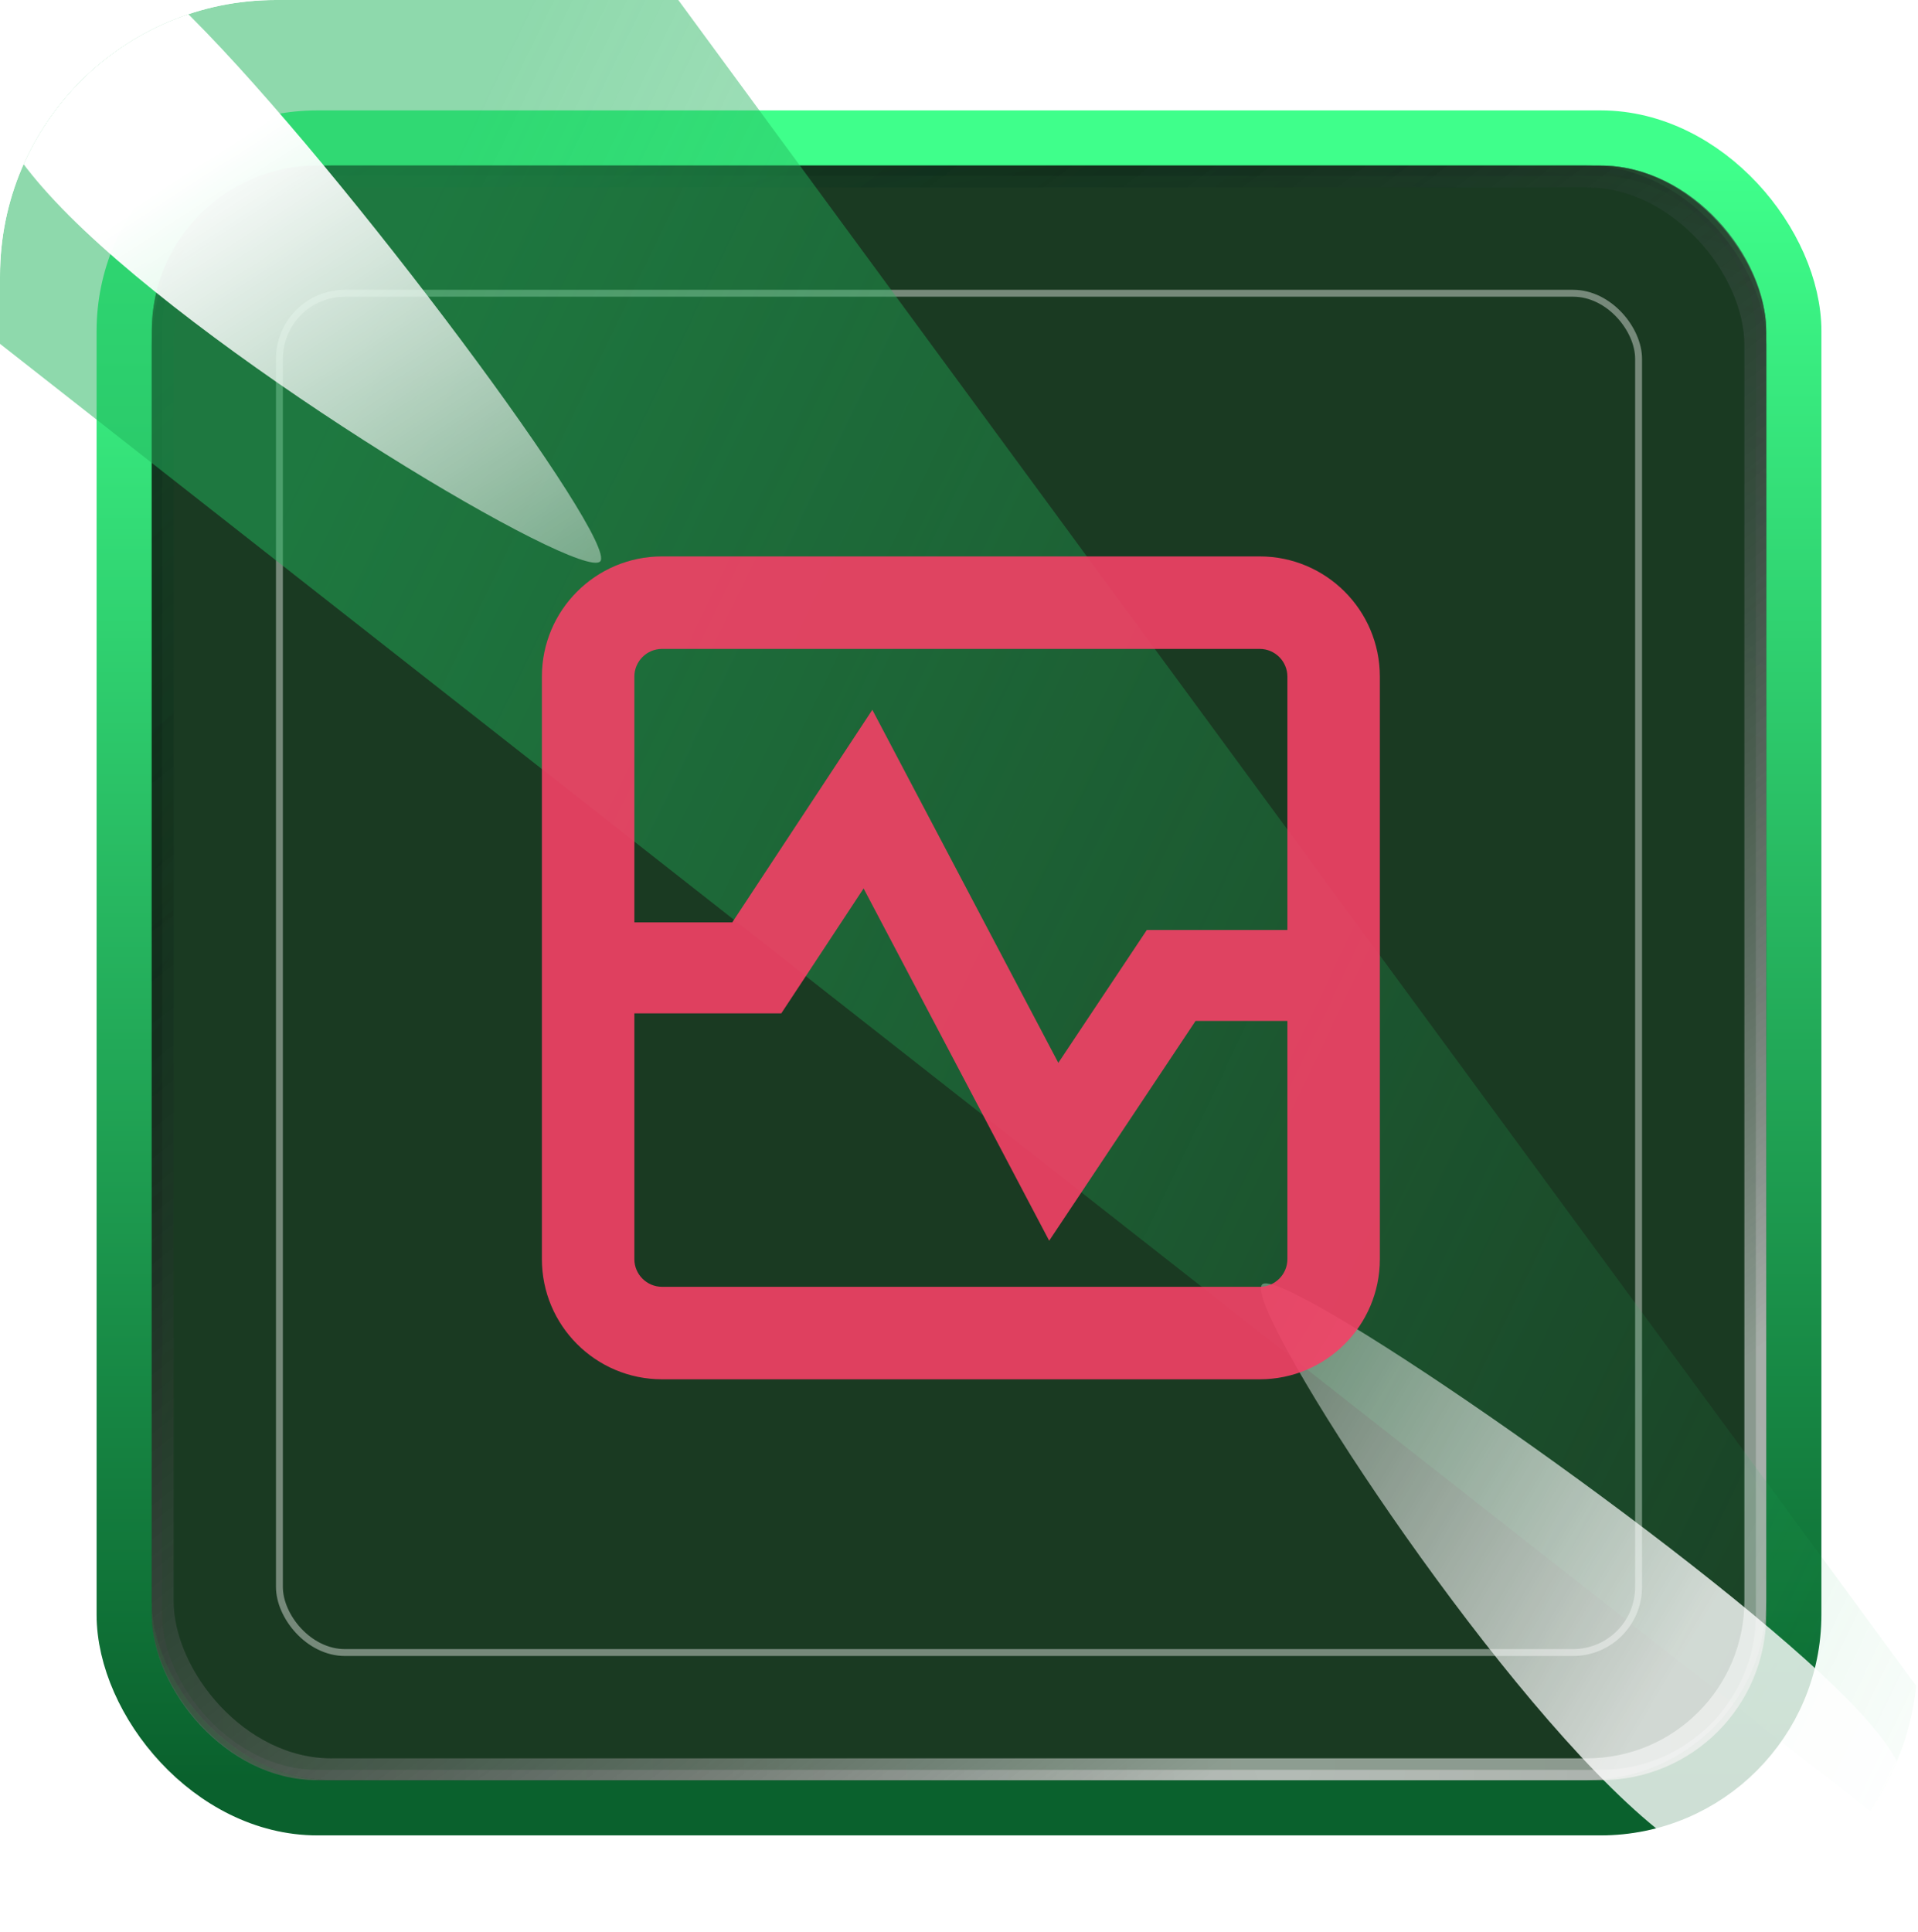 <svg width="139" height="140" viewBox="0 0 139 140" fill="none" xmlns="http://www.w3.org/2000/svg">
<g clip-path="url(#clip0_1533_1356)">
<rect x="9" y="10" width="121" height="121" rx="14" fill="#0D4019" stroke="url(#paint0_linear_1533_1356)" stroke-width="4"/>
<g filter="url(#filter0_f_1533_1356)">
<rect x="11" y="12" width="117" height="117" rx="12" fill="white" fill-opacity="0.1"/>
<rect x="11.375" y="12.375" width="116.25" height="116.25" rx="11.625" stroke="url(#paint1_radial_1533_1356)" stroke-width="0.75"/>
<rect x="11.375" y="12.375" width="116.25" height="116.25" rx="11.625" stroke="url(#paint2_linear_1533_1356)" stroke-opacity="0.5" stroke-width="0.75"/>
</g>
<g filter="url(#filter1_f_1533_1356)">
<rect x="11" y="12" width="117" height="117" rx="13" fill="black" fill-opacity="0.3"/>
<rect x="11.792" y="12.791" width="115.417" height="115.417" rx="12.208" stroke="url(#paint3_radial_1533_1356)" stroke-width="1.583"/>
<rect x="11.792" y="12.791" width="115.417" height="115.417" rx="12.208" stroke="url(#paint4_linear_1533_1356)" stroke-opacity="0.5" stroke-width="1.583"/>
</g>
<rect x="20.25" y="21.25" width="98.5" height="98.5" rx="4.75" stroke="white" stroke-opacity="0.4" stroke-width="0.5"/>
<g filter="url(#filter2_f_1533_1356)">
<path d="M150.5 143L-12 15.5L33 -22L150.5 138V143Z" fill="url(#paint5_linear_1533_1356)" fill-opacity="0.51"/>
</g>
<g filter="url(#filter3_f_1533_1356)">
<path d="M43.492 40.687C42.074 42.105 16.194 26.814 4.989 15.61C-6.215 4.405 1.498 1.53 2.916 0.111C4.334 -1.307 2.628 -9.993 13.833 1.212C25.038 12.416 44.91 39.269 43.492 40.687Z" fill="url(#paint6_linear_1533_1356)"/>
</g>
<g opacity="0.8" filter="url(#filter4_f_1533_1356)">
<path d="M91.466 93.082C90.1 94.551 106.316 119.861 117.919 130.653C129.521 141.446 132.116 133.634 133.482 132.165C134.848 130.697 143.59 132.088 131.987 121.295C120.385 110.503 92.832 91.614 91.466 93.082Z" fill="url(#paint7_linear_1533_1356)"/>
</g>
<g opacity="0.9">
<path d="M47.98 40.374H91.292C96.071 40.375 99.946 44.25 99.946 49.029V91.242C99.946 96.021 96.071 99.896 91.292 99.896H47.98C43.2 99.896 39.325 96.021 39.325 91.242V49.029C39.325 44.25 43.2 40.375 47.98 40.374ZM47.98 46.968C46.844 46.968 45.919 47.892 45.919 49.029V91.242C45.919 92.377 46.843 93.302 47.98 93.302H91.292C92.428 93.302 93.353 92.378 93.353 91.242V49.029C93.352 47.893 92.429 46.968 91.292 46.968H47.98Z" fill="#F44066" stroke="#F44066" stroke-width="0.108"/>
<path d="M44.334 70.136H54.845L62.903 57.908L76.367 83.463L84.878 70.686H94.96" stroke="#F44066" stroke-width="6.594" stroke-miterlimit="10"/>
</g>
</g>
<defs>
<filter id="filter0_f_1533_1356" x="9" y="10" width="121" height="121" filterUnits="userSpaceOnUse" color-interpolation-filters="sRGB">
<feFlood flood-opacity="0" result="BackgroundImageFix"/>
<feBlend mode="normal" in="SourceGraphic" in2="BackgroundImageFix" result="shape"/>
<feGaussianBlur stdDeviation="1" result="effect1_foregroundBlur_1533_1356"/>
</filter>
<filter id="filter1_f_1533_1356" x="6.778" y="7.777" width="125.444" height="125.444" filterUnits="userSpaceOnUse" color-interpolation-filters="sRGB">
<feFlood flood-opacity="0" result="BackgroundImageFix"/>
<feBlend mode="normal" in="SourceGraphic" in2="BackgroundImageFix" result="shape"/>
<feGaussianBlur stdDeviation="2.111" result="effect1_foregroundBlur_1533_1356"/>
</filter>
<filter id="filter2_f_1533_1356" x="-72" y="-82" width="282.5" height="285" filterUnits="userSpaceOnUse" color-interpolation-filters="sRGB">
<feFlood flood-opacity="0" result="BackgroundImageFix"/>
<feBlend mode="normal" in="SourceGraphic" in2="BackgroundImageFix" result="shape"/>
<feGaussianBlur stdDeviation="30" result="effect1_foregroundBlur_1533_1356"/>
</filter>
<filter id="filter3_f_1533_1356" x="-26.99" y="-30.435" width="96.554" height="97.214" filterUnits="userSpaceOnUse" color-interpolation-filters="sRGB">
<feFlood flood-opacity="0" result="BackgroundImageFix"/>
<feBlend mode="normal" in="SourceGraphic" in2="BackgroundImageFix" result="shape"/>
<feGaussianBlur stdDeviation="13" result="effect1_foregroundBlur_1533_1356"/>
</filter>
<filter id="filter4_f_1533_1356" x="65.385" y="67.002" width="98.539" height="95.27" filterUnits="userSpaceOnUse" color-interpolation-filters="sRGB">
<feFlood flood-opacity="0" result="BackgroundImageFix"/>
<feBlend mode="normal" in="SourceGraphic" in2="BackgroundImageFix" result="shape"/>
<feGaussianBlur stdDeviation="13" result="effect1_foregroundBlur_1533_1356"/>
</filter>
<linearGradient id="paint0_linear_1533_1356" x1="69.5" y1="12" x2="69.5" y2="129" gradientUnits="userSpaceOnUse">
<stop stop-color="#3FFF8B"/>
<stop offset="1" stop-color="#0A612D"/>
</linearGradient>
<radialGradient id="paint1_radial_1533_1356" cx="0" cy="0" r="1" gradientUnits="userSpaceOnUse" gradientTransform="translate(92.9 129) rotate(-117.597) scale(217.834)">
<stop stop-opacity="0"/>
<stop offset="1" stop-color="#1F633A"/>
</radialGradient>
<linearGradient id="paint2_linear_1533_1356" x1="44.638" y1="22.237" x2="111.913" y2="109.987" gradientUnits="userSpaceOnUse">
<stop stop-opacity="0"/>
<stop offset="1" stop-color="white"/>
</linearGradient>
<radialGradient id="paint3_radial_1533_1356" cx="0" cy="0" r="1" gradientUnits="userSpaceOnUse" gradientTransform="translate(92.9 129) rotate(-117.597) scale(217.834)">
<stop stop-opacity="0"/>
<stop offset="1" stop-color="#1F633A"/>
</radialGradient>
<linearGradient id="paint4_linear_1533_1356" x1="44.638" y1="22.237" x2="111.913" y2="109.987" gradientUnits="userSpaceOnUse">
<stop stop-opacity="0"/>
<stop offset="1" stop-color="white"/>
</linearGradient>
<linearGradient id="paint5_linear_1533_1356" x1="27" y1="23" x2="166.603" y2="90.386" gradientUnits="userSpaceOnUse">
<stop stop-color="#22B45C"/>
<stop offset="1" stop-color="#22B45C" stop-opacity="0"/>
</linearGradient>
<linearGradient id="paint6_linear_1533_1356" x1="10.471" y1="14.471" x2="46.918" y2="70.551" gradientUnits="userSpaceOnUse">
<stop stop-color="white"/>
<stop offset="1" stop-color="white" stop-opacity="0"/>
</linearGradient>
<linearGradient id="paint7_linear_1533_1356" x1="118.859" y1="125.134" x2="61.497" y2="90.737" gradientUnits="userSpaceOnUse">
<stop stop-color="white"/>
<stop offset="1" stop-color="white" stop-opacity="0"/>
</linearGradient>
<clipPath id="clip0_1533_1356">
<rect width="139" height="140" rx="20" fill="white"/>
</clipPath>
</defs>
</svg>
